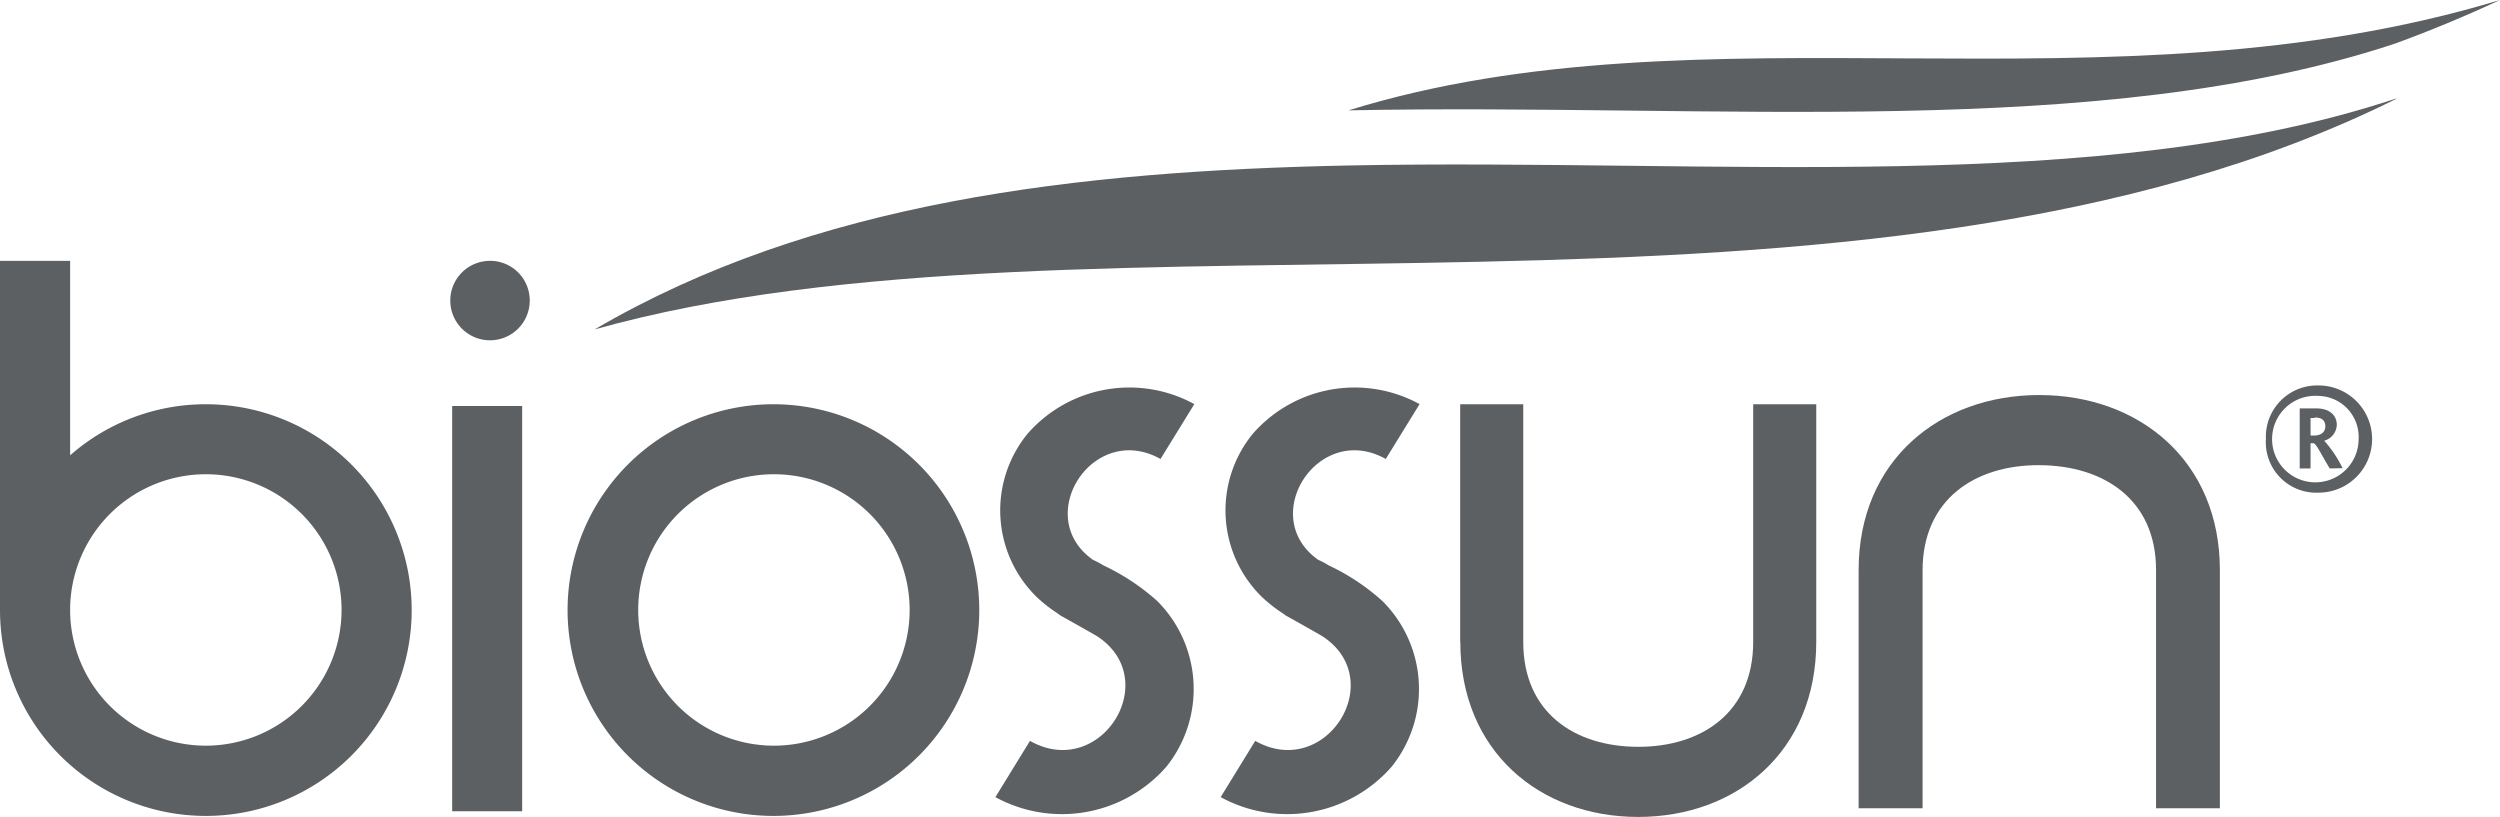 <svg xmlns="http://www.w3.org/2000/svg" viewBox="0 0 198.21 64.77"><defs><style>.cls-1{fill:#5c6062;}</style></defs><g id="Calque_2" data-name="Calque 2"><g id="Calque_1-2" data-name="Calque 1"><path class="cls-1" d="M189.88,3.46c2.74-1,5.52-2.15,8.33-3.46-31.15,9.43-63,0-91.3,8.75C136.15,8.16,166.39,11.23,189.88,3.46Z"></path><path class="cls-1" d="M189.88,7.84c-23.49,7.76-53.73,4.7-83,5.28-21.48.44-42.41,2.85-59.74,13,39.13-11,100.6,2.79,142.9-18.31Z"></path><path class="cls-1" d="M115.77,50.9V32.05h5V50.9c0,5.6,4.07,8.3,9.1,8.31S139,56.5,139,50.9V32.05h5V50.9c0,8.67-6.32,13.87-14.12,13.87s-14.1-5.2-14.1-13.87"></path><path class="cls-1" d="M170.94,64.08V45.19c0-5.59-4.15-8.29-9.26-8.31s-9.23,2.72-9.25,8.31V64.08h-5.07V45.19c0-8.67,6.41-13.87,14.32-13.87S176,36.52,176,45.19V64.08Z"></path><path class="cls-1" d="M45,48.37A16.32,16.32,0,1,1,61.35,64.69,16.32,16.32,0,0,1,45,48.37M61.35,59.12A10.76,10.76,0,1,0,50.6,48.37,10.76,10.76,0,0,0,61.35,59.12"></path><path class="cls-1" d="M16.32,32.05A16.28,16.28,0,0,0,5.56,36.1V20.68H0V48.37A16.32,16.32,0,1,0,16.32,32.05m0,27.07A10.76,10.76,0,1,1,27.08,48.37,10.77,10.77,0,0,1,16.32,59.12"></path><path class="cls-1" d="M91.75,47.65a17.57,17.57,0,0,0-4.28-2.83,5.68,5.68,0,0,0-.81-.43c-4.87-3.43,0-11,5.35-8l2.68-4.35a10.72,10.72,0,0,0-13.23,2.36,9.6,9.6,0,0,0,.7,12.9,11.32,11.32,0,0,0,1.69,1.33l.24.18,0,0c.17.09,2.24,1.25,2.89,1.63,5.3,3.46.27,11.46-5.32,8.3l-2.74,4.46a11,11,0,0,0,13.57-2.43A9.86,9.86,0,0,0,91.75,47.65Z"></path><path class="cls-1" d="M109.6,47.65a17.35,17.35,0,0,0-4.27-2.83,5.19,5.19,0,0,0-.81-.43c-4.87-3.43,0-11,5.35-8l2.68-4.35a10.72,10.72,0,0,0-13.23,2.36,9.6,9.6,0,0,0,.7,12.9,11.32,11.32,0,0,0,1.69,1.33l.24.18,0,0c.18.09,2.24,1.25,2.89,1.63,5.31,3.46.27,11.46-5.32,8.3l-2.74,4.46a11,11,0,0,0,13.57-2.43A9.84,9.84,0,0,0,109.6,47.65Z"></path><polygon class="cls-1" points="35.85 32.19 35.85 50.07 35.85 57.73 35.85 64.32 41.4 64.32 41.4 46.44 41.4 38.78 41.4 32.19 35.85 32.19"></polygon><path class="cls-1" d="M42,23.83a3.15,3.15,0,1,1-3.15-3.15A3.14,3.14,0,0,1,42,23.83"></path><path class="cls-1" d="M183.81,39.06a4,4,0,0,1-4.16-4.25,4.07,4.07,0,0,1,4.17-4.25,4.25,4.25,0,0,1,0,8.5Zm0-7.67A3.43,3.43,0,1,0,187,34.81,3.25,3.25,0,0,0,183.81,31.39Zm.9,5.75c-.72-1.19-1.08-2-1.3-2h-.22v2h-.86V32.38h1.33c1.05,0,1.61.56,1.61,1.3a1.35,1.35,0,0,1-1,1.26v0a9.41,9.41,0,0,1,1.46,2.18Zm-1.19-4h-.33v1.39h.29c.49,0,.88-.24.88-.72S184.08,33.1,183.52,33.1Z"></path></g></g></svg>